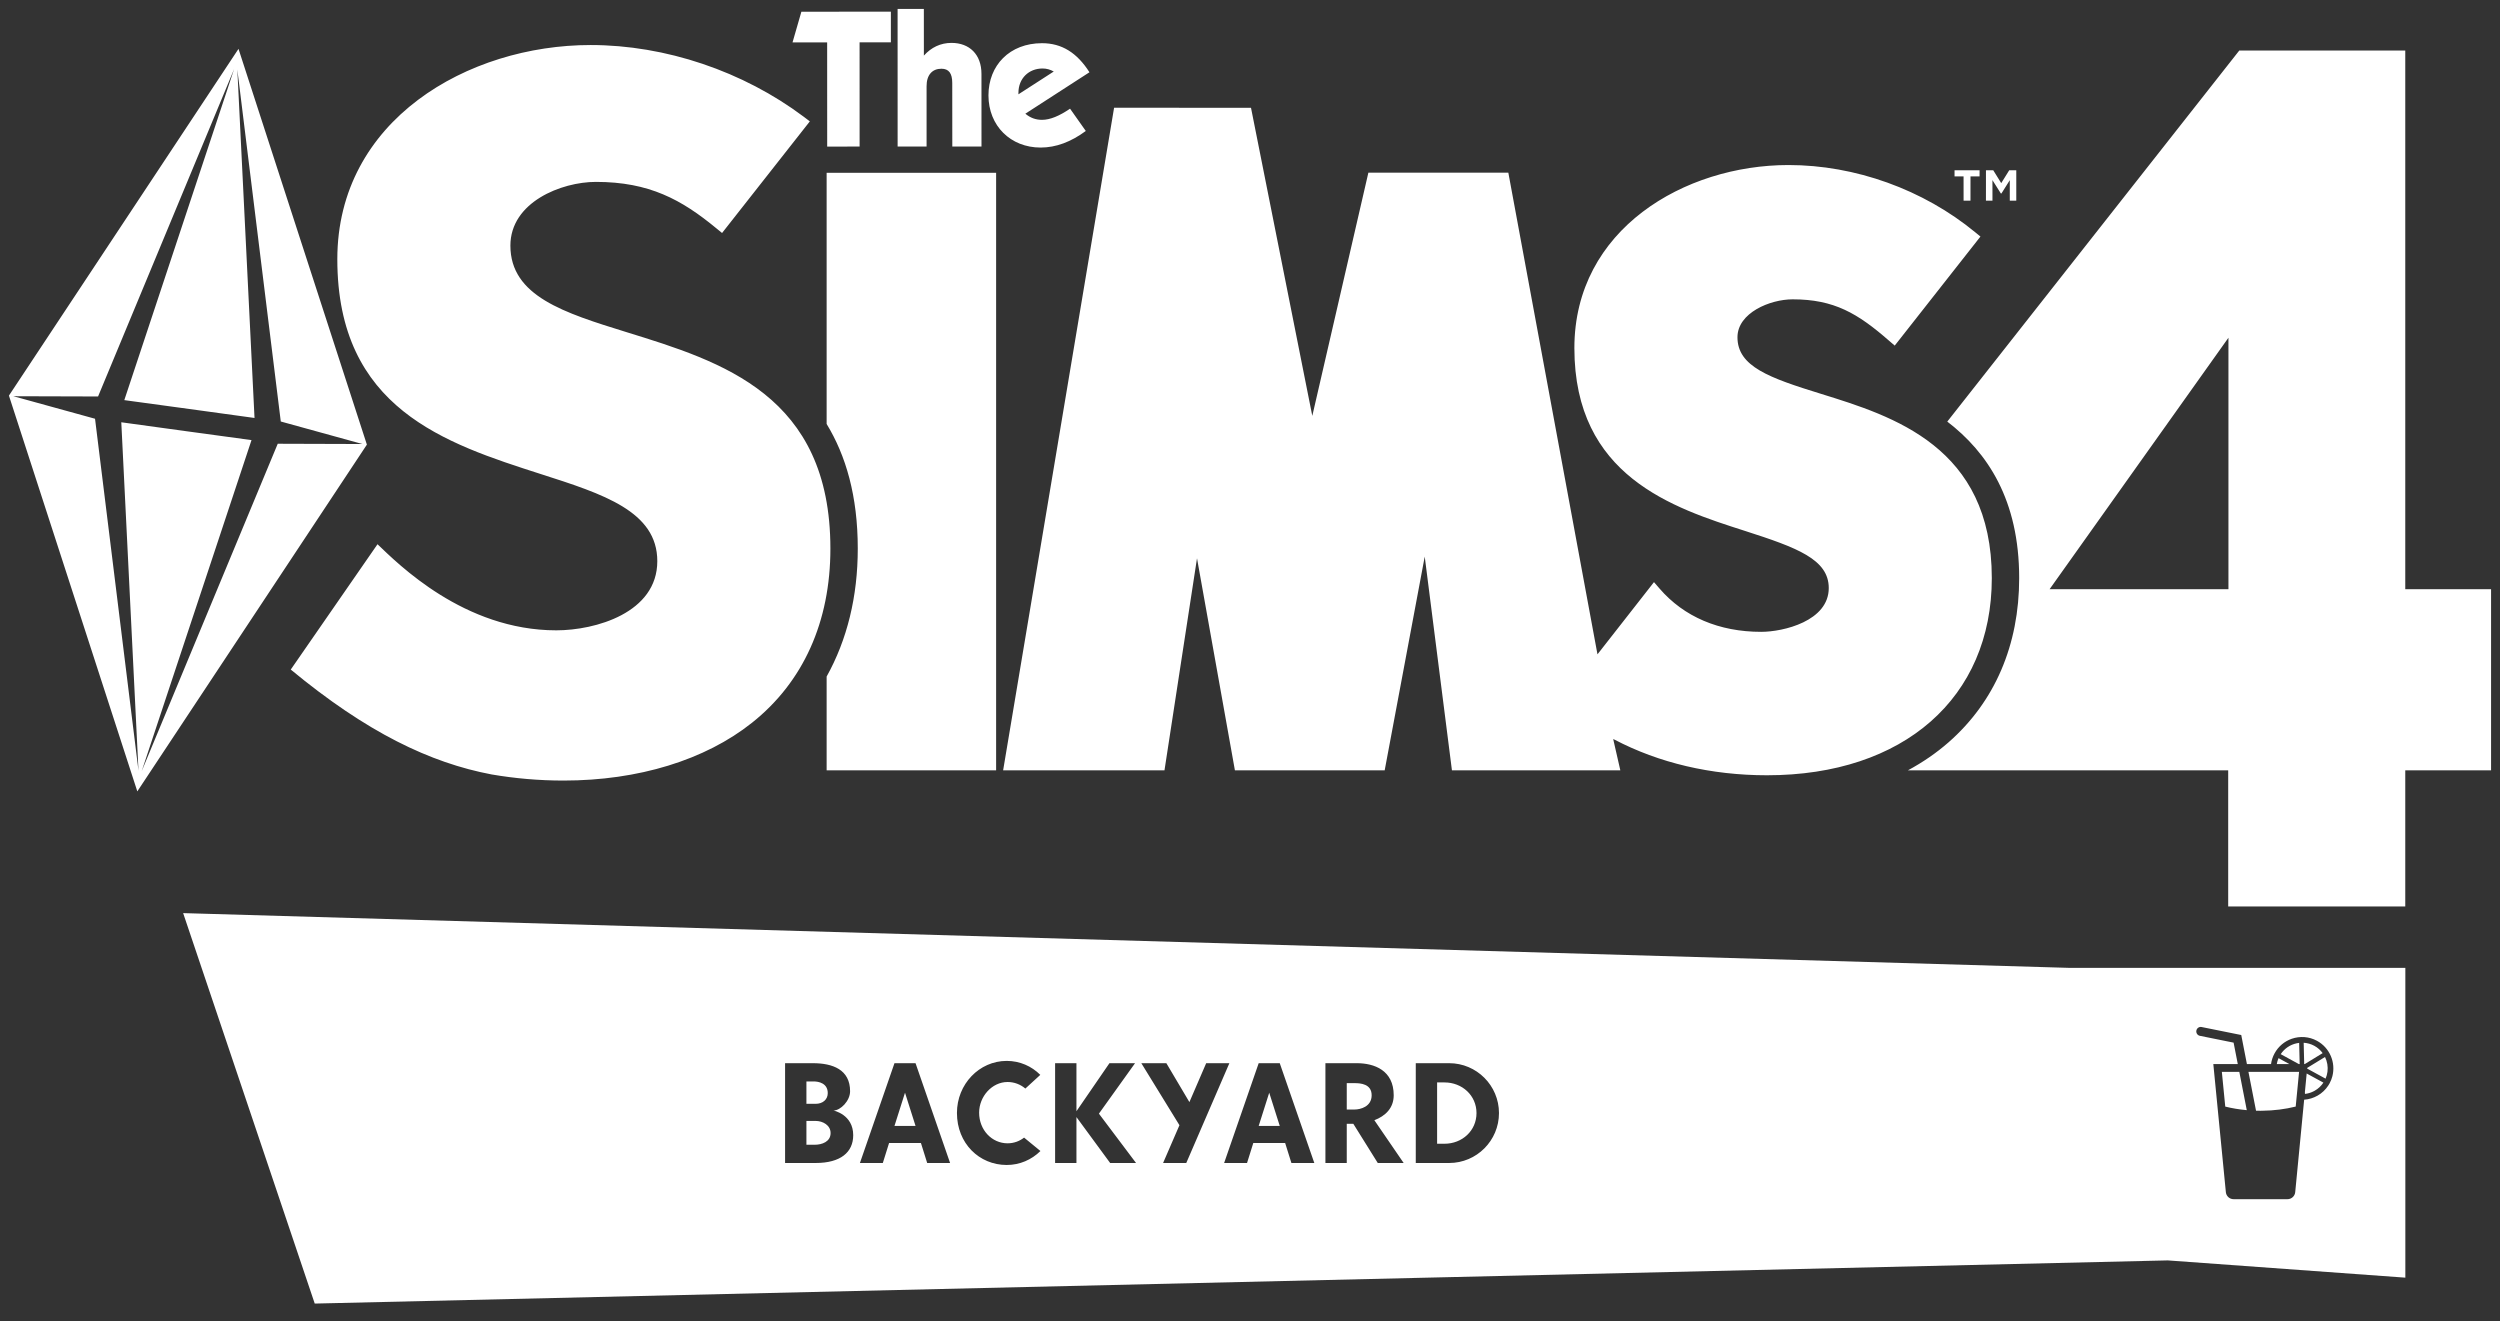 <svg xmlns="http://www.w3.org/2000/svg" width="280" height="148" viewBox="0 0 280 148">
  <rect x="0" y="0" width="280" height="148" fill="#333333" stroke="none"/>
  <path fill="#FFF" fill-rule="evenodd" d="M31.107,49.7 L40.592,49.73 L31.447,47.208 L26.58,7.781 L28.506,46.812 L21.215,45.808 L13.922,44.814 L26.222,7.733 L10.983,44.406 L1.5,44.377 L10.644,46.899 L15.511,86.325 L13.585,47.294 L20.876,48.297 L28.169,49.291 L15.868,86.373 L31.107,49.7 Z M41.091,49.798 L15.379,88.634 L1,44.308 L26.712,5.472 L41.091,49.798 Z M96.273,4.744 L99.777,4.744 L99.777,1.308 L89.755,1.312 L88.763,4.747 L92.641,4.747 L92.645,16.42 L96.276,16.413 L96.273,4.744 Z M100.531,1 L103.471,1 L103.474,6.227 C104.309,5.301 105.347,4.804 106.573,4.804 C108.57,4.804 109.924,6.092 109.924,8.277 L109.927,16.408 L106.658,16.408 L106.652,9.29 C106.652,8.214 106.269,7.698 105.438,7.698 C104.417,7.698 103.775,8.388 103.777,9.654 L103.777,16.412 L100.534,16.412 L100.531,1 Z M116.768,7.671 C115.219,7.671 114.065,8.789 114.065,10.391 L114.063,10.564 L118.02,8.01 C117.634,7.793 117.223,7.671 116.768,7.671 L116.768,7.671 Z M116.555,16.527 C113.185,16.527 110.71,14.095 110.707,10.682 C110.707,7.307 113.088,4.841 116.702,4.838 C118.918,4.838 120.62,5.9 122.02,8.093 L114.839,12.734 C115.393,13.203 116.005,13.422 116.705,13.422 C117.608,13.422 118.646,12.99 119.846,12.172 L121.609,14.669 C119.954,15.891 118.28,16.524 116.555,16.527 L116.555,16.527 Z M92.583,19.357 L92.583,47.485 C94.733,51.014 96.07,55.534 96.07,61.446 C96.07,66.824 94.876,71.655 92.583,75.773 L92.583,86.279 L111.565,86.279 L111.565,19.357 L92.583,19.357 Z M203.944,44.108 C212.019,46.612 223.082,50.033 223.082,64.745 C223.082,78.159 213.2,86.83 197.9,86.83 C191.637,86.83 185.775,85.437 180.831,82.842 L180.677,82.774 L181.477,86.279 L162.617,86.279 L159.57,62.34 L155.084,86.279 L138.31,86.279 L134.065,62.529 L130.422,86.279 L112.35,86.279 L124.778,12.068 L140.112,12.072 L146.977,46.58 L153.257,19.342 L168.934,19.342 L178.917,73.286 L185.246,65.198 L185.866,65.915 C188.601,69.088 192.545,70.766 197.254,70.766 C199.723,70.766 204.821,69.564 204.821,65.862 C204.821,62.641 201.257,61.334 195.445,59.464 C187.376,56.88 176.33,53.335 176.33,38.981 C176.33,25.666 188.684,18.484 200.314,18.484 C207.779,18.484 215.4,21.222 221.218,26.009 L221.81,26.494 L212.209,38.708 L211.588,38.173 C208.059,35.091 205.419,33.525 200.769,33.525 C198.251,33.525 194.596,35.04 194.596,37.773 C194.596,41.051 198.149,42.316 203.944,44.108 L203.944,44.108 Z M70.186,37.205 C80.885,40.51 93.004,44.26 93.004,61.446 C93.004,69.638 89.966,76.386 84.22,80.952 C78.981,85.122 71.488,87.423 63.122,87.423 C60.364,87.423 57.669,87.185 55.06,86.738 C48.19,85.435 41.101,82.051 32.565,74.991 L42.281,60.954 C44.581,63.147 51.96,70.597 62.302,70.597 C66.68,70.597 73.618,68.643 73.618,62.849 C73.618,57.275 67.574,55.339 60.575,53.096 C49.893,49.664 37.78,45.778 37.78,29.031 C37.78,13.449 52.403,5.043 66.154,5.043 C74.532,5.043 83.234,7.979 90.035,13.088 L90.701,13.593 L80.871,26.095 L80.225,25.567 C76.339,22.361 72.715,20.372 66.742,20.372 C62.873,20.372 57.164,22.64 57.164,27.511 C57.164,33.17 63.199,35.04 70.186,37.205 L70.186,37.205 Z M223.156,22.477 L222.425,22.477 L222.427,19.069 L223.244,19.069 L224.138,20.511 L225.031,19.071 L225.824,19.072 L225.824,22.477 L225.096,22.478 L225.096,20.179 L224.159,21.672 L224.096,21.669 L223.153,20.174 L223.156,22.477 Z M219.919,19.755 L218.909,19.754 L218.909,19.07 L221.713,19.07 L221.71,19.754 L220.695,19.758 L220.693,22.477 L219.921,22.477 L219.919,19.755 Z M279,65.992 L279,86.279 L269.39,86.279 L269.39,101.523 L249.558,101.523 L249.558,86.279 L213.683,86.279 C215.34,85.386 216.87,84.337 218.247,83.132 C223.416,78.598 226.148,72.242 226.148,64.745 C226.148,56.007 222.613,50.677 218.095,47.22 L250.8,5.658 L269.39,5.658 L269.39,65.992 L279,65.992 Z M249.586,37.827 L229.554,65.992 L249.586,65.992 L249.586,37.827 Z M257.505,116.802 C257.41,116.813 257.314,116.83 257.22,116.85 C256.51,117.005 255.863,117.425 255.439,118.066 L257.474,119.178 L257.495,119.178 L257.565,119.178 L257.513,117.119 L257.505,116.802 Z M260.137,117.949 C259.896,117.621 259.584,117.338 259.204,117.131 C258.823,116.924 258.417,116.814 258.012,116.789 L258.032,117.597 L258.071,119.178 L258.132,119.178 L259.103,118.583 L260.137,117.949 Z M259.491,118.939 L258.409,119.603 L258.402,119.682 L260.463,120.808 C260.573,120.556 260.644,120.294 260.678,120.031 C260.751,119.464 260.651,118.889 260.402,118.382 L259.491,118.939 Z M259.507,116.573 C258.602,116.079 257.574,116.028 256.67,116.344 C255.878,116.622 255.181,117.183 254.749,117.98 C254.541,118.362 254.412,118.769 254.356,119.178 L251.655,119.178 L251.02,115.922 L246.585,115.027 C246.313,114.969 246.048,115.148 245.994,115.42 C245.939,115.692 246.115,115.958 246.387,116.012 L250.163,116.775 L250.633,119.178 L248.847,119.178 L247.892,119.178 L247.985,120.131 L248.582,126.226 L248.859,129.052 L249.296,133.524 C249.34,133.968 249.713,134.308 250.159,134.308 L252.488,134.308 L256.201,134.308 C256.647,134.308 257.021,133.968 257.064,133.523 L258.065,123.166 C259.134,123.092 260.148,122.53 260.766,121.582 C260.816,121.504 260.866,121.425 260.91,121.341 C261.052,121.081 261.156,120.811 261.227,120.537 C261.618,119.013 260.946,117.358 259.507,116.573 L259.507,116.573 Z M269.399,108.398 L269.399,143.097 L242.788,141.165 L231.665,108.398 L269.399,108.398 Z M257.484,120.17 L257.495,120.046 L256.714,120.046 L254.986,120.046 L254.346,120.046 L251.825,120.046 L252.675,124.399 C252.839,124.404 253.004,124.407 253.172,124.407 C253.234,124.407 253.298,124.404 253.361,124.404 C254.691,124.389 255.959,124.225 257.119,123.936 L257.198,123.118 L257.216,122.934 L257.261,122.48 L257.484,120.17 Z M259.249,122.159 C259.631,121.943 259.966,121.638 260.221,121.254 L258.348,120.232 L258.149,122.297 L258.155,122.519 C258.246,122.508 258.337,122.493 258.427,122.474 L259.249,122.159 Z M258.427,122.474 L258.427,122.474 C258.715,122.412 258.992,122.306 259.249,122.159 L258.427,122.474 Z M255,119.178 L256.415,119.178 L255.197,118.512 C255.102,118.729 255.038,118.952 255,119.178 L255,119.178 Z M251.64,124.338 L250.803,120.046 L248.847,120.046 L249.228,123.938 C249.991,124.127 250.799,124.263 251.64,124.338 L251.64,124.338 Z M151.713,121.312 L150.837,121.312 L150.837,124.266 L151.713,124.266 C152.366,124.266 153.625,123.947 153.625,122.67 C153.625,121.392 152.366,121.312 151.713,121.312 L151.713,121.312 Z M161.784,121.232 L160.956,121.232 L160.956,128.099 L161.784,128.099 C163.759,128.099 165.368,126.646 165.368,124.666 C165.368,122.685 163.759,121.232 161.784,121.232 L161.784,121.232 Z M167.886,124.666 C167.886,121.584 165.385,119.077 162.309,119.077 L158.566,119.077 L158.566,130.255 L162.309,130.255 C165.385,130.255 167.886,127.748 167.886,124.666 L167.886,124.666 Z M157.21,130.255 L153.928,125.464 C155.139,125.002 156.095,124.123 156.095,122.67 C156.095,119.875 153.928,119.077 151.952,119.077 L148.447,119.077 L148.447,130.255 L150.837,130.255 L150.837,125.863 L151.57,125.863 L154.31,130.255 L157.21,130.255 Z M147.203,130.255 L143.332,119.077 L140.973,119.077 L137.102,130.255 L139.668,130.255 L140.368,128.019 L143.937,128.019 L144.638,130.255 L147.203,130.255 Z M132.862,130.255 L137.69,119.077 L135.093,119.077 L133.213,123.436 L130.632,119.077 L127.828,119.077 L132.098,126.023 L130.266,130.255 L132.862,130.255 Z M127.237,130.255 L123.079,124.729 L127.126,119.077 L124.258,119.077 L120.562,124.458 L120.562,119.077 L118.172,119.077 L118.172,130.255 L120.562,130.255 L120.562,125.112 L124.337,130.255 L127.237,130.255 Z M116.53,128.914 L114.697,127.412 C114.188,127.811 113.55,128.051 112.849,128.051 C111.097,128.051 109.662,126.566 109.662,124.618 C109.662,122.813 111.097,121.184 112.849,121.184 C113.598,121.184 114.299,121.456 114.84,121.919 L116.513,120.386 C115.541,119.412 114.219,118.821 112.753,118.821 C109.679,118.821 107.178,121.424 107.178,124.65 C107.178,128.067 109.679,130.478 112.753,130.478 C114.219,130.478 115.541,129.888 116.53,128.914 L116.53,128.914 Z M106.41,130.255 L102.54,119.077 L100.181,119.077 L96.311,130.255 L98.876,130.255 L99.576,128.019 L103.145,128.019 L103.845,130.255 L106.41,130.255 Z M95.56,127.141 C95.56,124.809 93.346,124.378 93.346,124.378 C94.142,124.378 95.21,123.292 95.21,122.222 C95.21,119.795 93.266,119.077 91.036,119.077 L87.929,119.077 L87.929,130.255 L91.354,130.255 C94.142,130.255 95.56,129.057 95.56,127.141 L95.56,127.141 Z M242.788,141.165 L35.25,146 L20.512,102.269 L231.665,108.398 L242.788,141.165 Z M92.709,122.43 C92.709,121.329 91.705,121.121 91.131,121.121 L90.319,121.121 L90.319,123.628 L91.354,123.628 C92.15,123.628 92.709,123.149 92.709,122.43 L92.709,122.43 Z M140.973,126.103 L143.332,126.103 L142.153,122.382 L140.973,126.103 Z M91.354,125.544 L90.319,125.544 L90.319,128.211 L91.258,128.211 C92.055,128.211 93.027,127.875 93.027,126.901 C93.027,126.023 92.15,125.544 91.354,125.544 L91.354,125.544 Z M101.361,122.382 L102.54,126.103 L100.181,126.103 L101.361,122.382 Z"/>
</svg>
